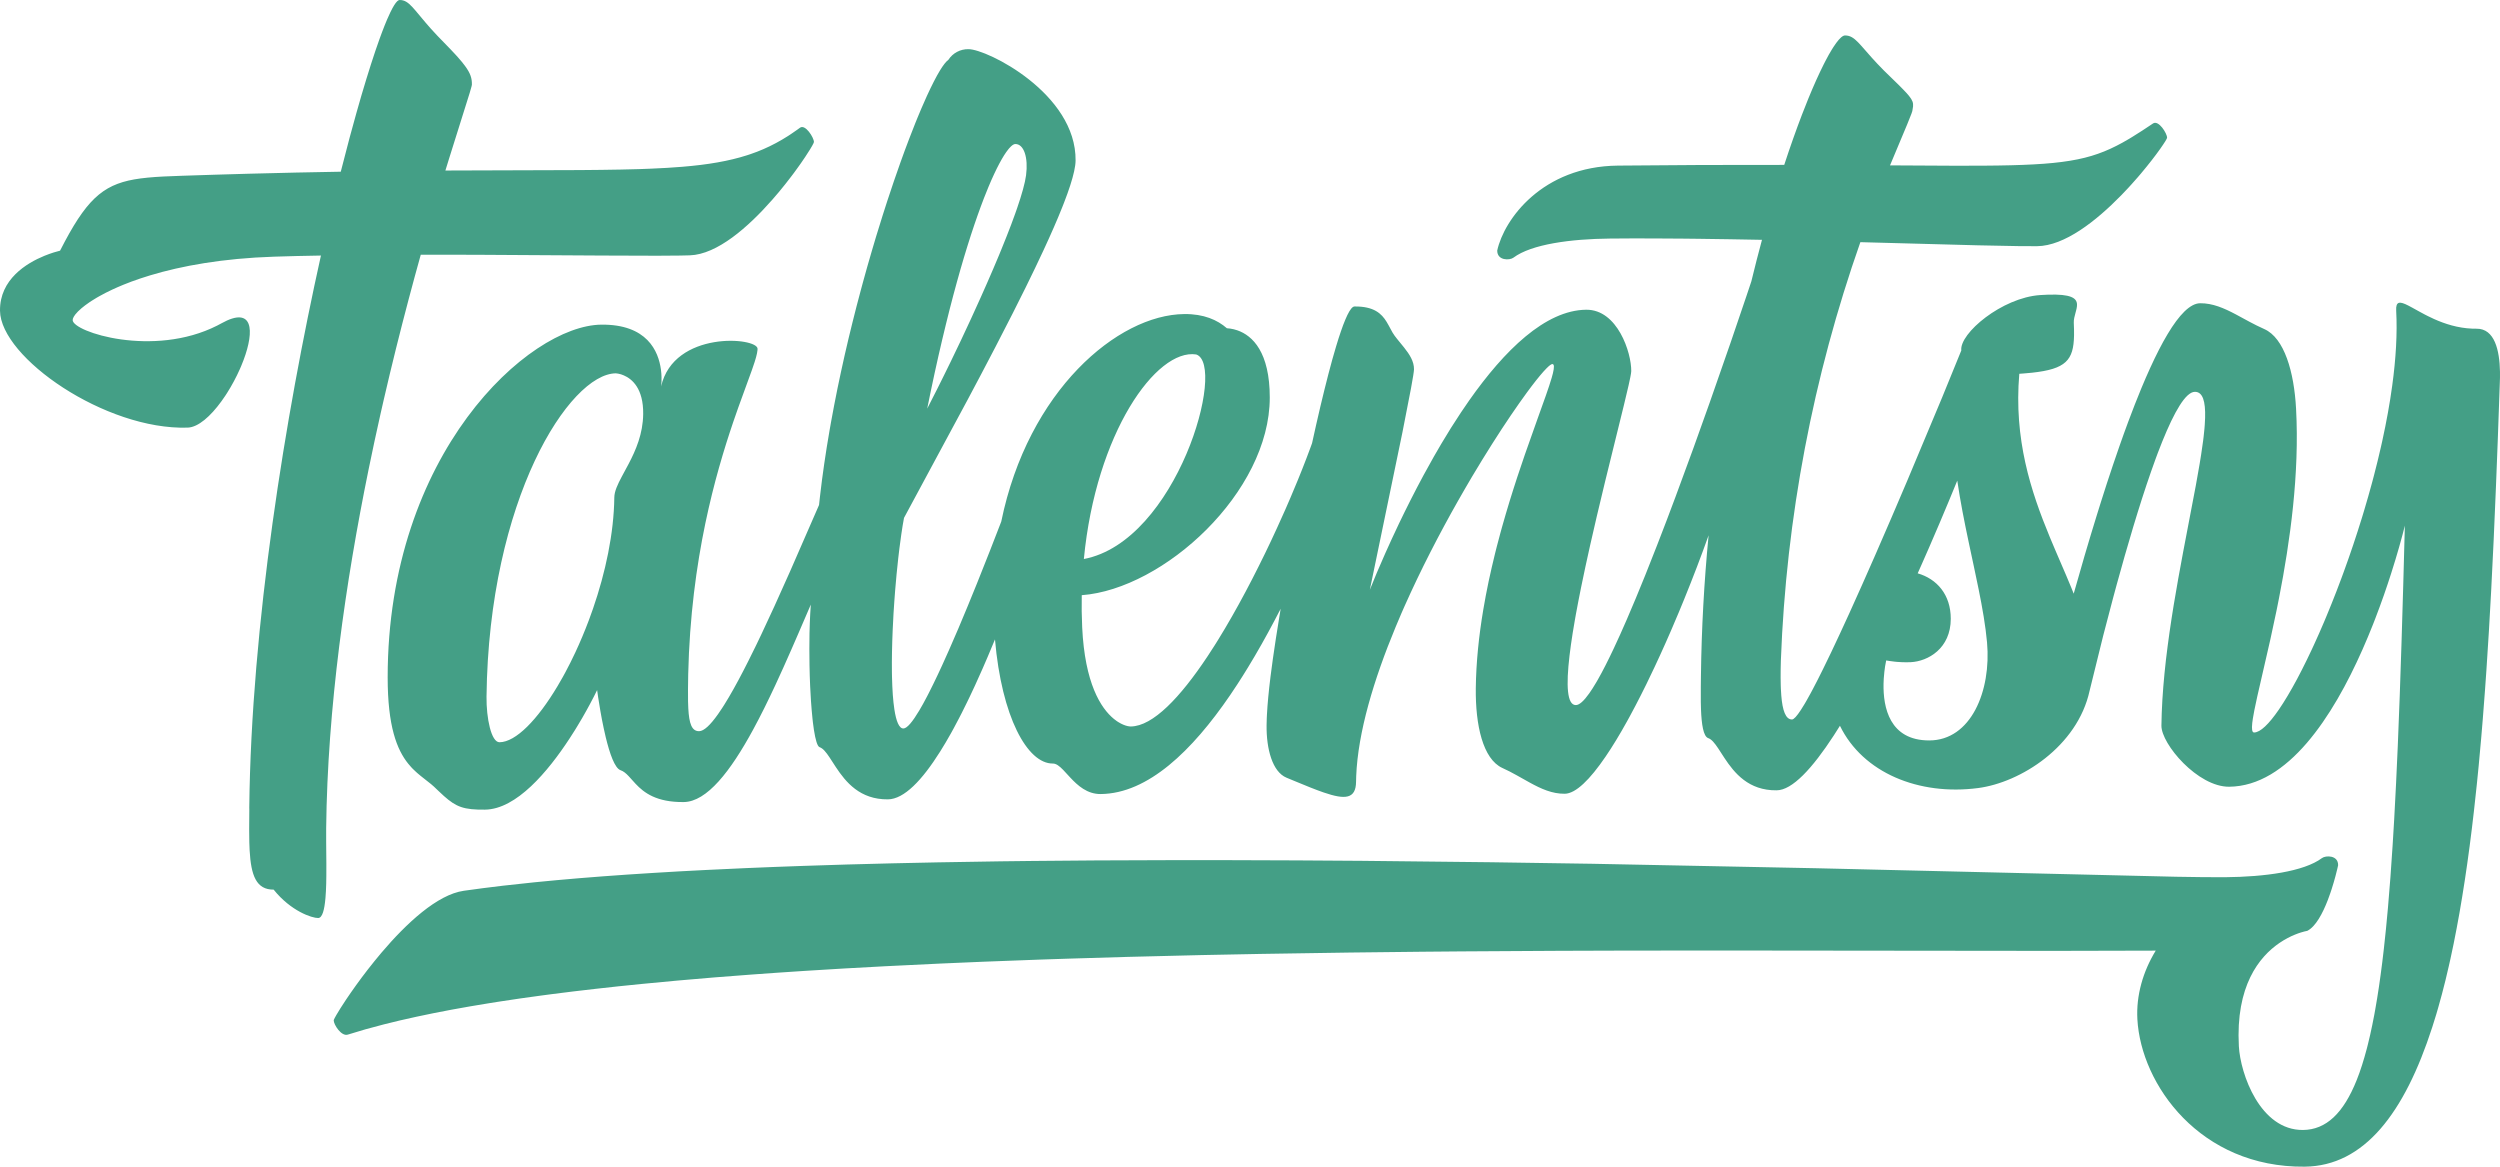 <?xml version="1.0" encoding="UTF-8"?> <svg xmlns="http://www.w3.org/2000/svg" xmlns:xlink="http://www.w3.org/1999/xlink" width="120px" height="56px" viewBox="0 0 120 56"> <title>Shape</title> <g id="Symbols" stroke="none" stroke-width="1" fill="none" fill-rule="evenodd"> <g id="Header" transform="translate(-640, -36)" fill="#000000" fill-rule="nonzero"> <g id="Logo" transform="translate(640, 36)"> <path fill="#449f86" d="M88.559,1.702 C88.8,1.7 88.973,1.811 89.194,2.038 L89.349,2.205 L89.349,2.205 L89.851,2.775 L89.851,2.775 L90.116,3.063 C90.212,3.165 90.316,3.272 90.429,3.386 L91.15,4.089 L91.15,4.089 L91.35,4.292 L91.35,4.292 L91.509,4.46 L91.509,4.46 L91.631,4.601 C91.805,4.816 91.841,4.942 91.827,5.107 L91.791,5.332 L91.791,5.332 L91.747,5.464 L91.747,5.464 L91.546,5.968 L91.546,5.968 L90.721,7.938 L90.721,7.938 L93.831,7.955 L93.831,7.955 L95.22,7.952 L95.22,7.952 L95.892,7.945 L95.892,7.945 L96.513,7.933 L96.513,7.933 L97.085,7.915 L97.085,7.915 L97.613,7.891 L97.613,7.891 L98.101,7.86 L98.101,7.86 L98.552,7.821 C99.13,7.763 99.621,7.683 100.066,7.572 L100.391,7.483 C100.815,7.356 101.203,7.197 101.595,6.997 L101.891,6.84 L101.891,6.84 L102.192,6.667 C102.243,6.637 102.294,6.606 102.346,6.574 L102.827,6.27 L102.827,6.27 L103.346,5.926 L103.346,5.926 C103.613,5.747 104.023,6.406 104.02,6.612 C104.02,6.622 104.012,6.642 103.997,6.671 L103.931,6.786 L103.931,6.786 L103.824,6.95 L103.824,6.95 L103.679,7.16 L103.679,7.16 L103.499,7.407 L103.499,7.407 L103.286,7.687 L103.286,7.687 L103.042,7.994 L103.042,7.994 L102.772,8.322 C102.725,8.378 102.676,8.434 102.627,8.492 L102.32,8.839 C102.267,8.898 102.214,8.957 102.159,9.016 L101.822,9.371 C100.612,10.612 99.093,11.805 97.779,11.817 L96.925,11.814 L96.925,11.814 L94.931,11.775 L94.931,11.775 L89.297,11.624 L89.297,11.624 C87.024,18.09 85.738,24.854 85.482,31.695 L85.472,32.121 L85.472,32.121 L85.47,32.52 L85.47,32.52 L85.476,32.891 C85.477,32.951 85.479,33.009 85.482,33.065 L85.502,33.389 C85.56,34.104 85.709,34.535 86.016,34.535 C86.103,34.535 86.249,34.373 86.439,34.082 L86.614,33.801 C86.645,33.749 86.676,33.694 86.709,33.638 L86.914,33.269 C86.949,33.203 86.986,33.134 87.023,33.064 L87.255,32.617 L87.255,32.617 L87.502,32.123 L87.502,32.123 L87.899,31.305 L87.899,31.305 L88.322,30.405 L88.322,30.405 L88.766,29.44 L88.766,29.44 L89.38,28.074 L89.38,28.074 L90.008,26.651 L90.008,26.651 L90.792,24.844 L90.792,24.844 L91.551,23.067 L91.551,23.067 L93.223,19.076 L93.223,19.076 L94.142,16.823 L94.142,16.823 C94.046,16.005 96.095,14.285 97.93,14.163 L98.306,14.144 C99.406,14.109 99.678,14.308 99.696,14.6 L99.694,14.695 L99.694,14.695 L99.679,14.795 L99.679,14.795 L99.655,14.899 L99.655,14.899 L99.624,15.016 C99.581,15.173 99.535,15.337 99.542,15.494 L99.553,15.813 L99.553,15.813 L99.554,16.102 C99.532,17.295 99.163,17.713 97.54,17.89 L97.142,17.926 C97.072,17.932 97,17.937 96.926,17.942 C96.659,21.086 97.478,23.574 98.391,25.782 L98.654,26.406 L98.654,26.406 L99.174,27.615 L99.174,27.615 L99.421,28.205 C99.461,28.303 99.5,28.4 99.538,28.497 C99.867,27.324 100.237,26.052 100.634,24.77 L100.834,24.129 L101.128,23.209 L101.128,23.209 L101.43,22.299 L101.43,22.299 L101.737,21.405 L101.737,21.405 L101.944,20.821 L101.944,20.821 L102.153,20.25 L102.153,20.25 L102.469,19.422 L102.469,19.422 L102.786,18.634 L102.786,18.634 L102.998,18.134 L102.998,18.134 L103.21,17.659 L103.21,17.659 L103.421,17.208 L103.421,17.208 L103.631,16.786 C103.701,16.65 103.771,16.518 103.84,16.393 L104.048,16.032 C104.598,15.114 105.128,14.561 105.606,14.556 C106.206,14.55 106.752,14.79 107.323,15.092 L107.979,15.447 C108.205,15.567 108.438,15.686 108.683,15.794 C109.65,16.22 110.116,17.854 110.211,19.615 C110.381,22.732 109.925,25.987 109.393,28.708 L109.274,29.304 L108.974,30.705 L108.974,30.705 L108.35,33.426 L108.35,33.426 L108.21,34.085 L108.21,34.085 L108.138,34.485 L108.138,34.485 L108.108,34.703 C108.076,35.001 108.099,35.161 108.197,35.16 C108.493,35.157 108.907,34.757 109.385,34.061 L109.594,33.744 L109.594,33.744 L109.81,33.393 L109.81,33.393 L110.032,33.009 L110.032,33.009 L110.26,32.594 L110.26,32.594 L110.491,32.15 L110.491,32.15 L110.726,31.678 L110.726,31.678 L110.964,31.18 C111.004,31.095 111.043,31.009 111.083,30.922 L111.323,30.389 L111.323,30.389 L111.563,29.834 C111.602,29.74 111.642,29.645 111.682,29.549 L111.92,28.966 L111.92,28.966 L112.157,28.365 L112.157,28.365 L112.39,27.749 C112.428,27.645 112.467,27.541 112.505,27.436 L112.732,26.801 L112.732,26.801 L112.954,26.154 L112.954,26.154 L113.169,25.498 L113.169,25.498 L113.378,24.835 C113.412,24.724 113.446,24.613 113.479,24.501 L113.675,23.83 L113.675,23.83 L113.862,23.156 C113.892,23.044 113.922,22.931 113.951,22.819 L114.122,22.143 L114.122,22.143 L114.281,21.469 C114.307,21.357 114.332,21.245 114.356,21.133 L114.496,20.464 L114.496,20.464 L114.622,19.801 C114.662,19.582 114.699,19.363 114.733,19.146 L114.828,18.5 C115.003,17.217 115.076,16.001 115.017,14.913 C114.991,14.443 115.197,14.463 115.595,14.665 L115.792,14.77 L115.792,14.77 L116.138,14.961 L116.138,14.961 L116.4,15.102 C116.446,15.126 116.492,15.149 116.54,15.173 L116.839,15.315 C117.356,15.547 117.971,15.746 118.665,15.775 L118.875,15.778 C119.745,15.769 119.979,16.821 119.999,17.839 L119.999,18.143 L119.999,18.143 L119.894,21.092 L119.894,21.092 L119.807,23.326 L119.696,25.916 L119.696,25.916 L119.576,28.356 L119.576,28.356 L119.468,30.281 L119.468,30.281 L119.347,32.177 L119.347,32.177 L119.281,33.112 L119.281,33.112 L119.175,34.497 L119.175,34.497 L119.099,35.408 L119.099,35.408 L118.977,36.753 L118.977,36.753 L118.889,37.635 L118.889,37.635 L118.748,38.935 L118.748,38.935 L118.648,39.784 L118.648,39.784 L118.542,40.62 L118.542,40.62 L118.43,41.44 L118.43,41.44 L118.312,42.245 L118.312,42.245 L118.187,43.034 L118.187,43.034 L118.057,43.807 L118.057,43.807 L117.919,44.561 L117.919,44.561 L117.775,45.298 L117.775,45.298 L117.623,46.016 C117.597,46.134 117.571,46.252 117.544,46.368 L117.382,47.057 C117.326,47.283 117.269,47.506 117.211,47.725 L117.032,48.373 C117.002,48.479 116.971,48.584 116.94,48.689 L116.749,49.303 C115.415,53.428 113.482,55.971 110.624,56 C105.614,56.05 102.765,52.065 102.594,48.92 C102.532,47.777 102.864,46.629 103.475,45.63 L98.613,45.642 L98.613,45.642 L82.133,45.624 L82.133,45.624 L77.597,45.63 L77.597,45.63 L74.827,45.639 L74.827,45.639 L70.15,45.667 L70.15,45.667 L68.266,45.683 L68.266,45.683 L64.8,45.722 L64.8,45.722 L60.509,45.788 L60.509,45.788 L57.659,45.844 L57.659,45.844 L54.121,45.931 L54.121,45.931 L51.321,46.014 L51.321,46.014 L49.933,46.06 L49.933,46.06 L47.188,46.163 L47.188,46.163 L45.158,46.25 L45.158,46.25 L42.498,46.379 L42.498,46.379 L40.541,46.486 L40.541,46.486 L38.62,46.603 L38.62,46.603 L37.362,46.687 L37.362,46.687 L36.122,46.775 L36.122,46.775 L34.3,46.915 L34.3,46.915 L32.524,47.067 L32.524,47.067 L30.799,47.23 L30.799,47.23 L29.678,47.344 L29.678,47.344 L28.582,47.465 L28.582,47.465 L27.512,47.59 L27.512,47.59 L26.469,47.721 C26.297,47.744 26.127,47.766 25.957,47.789 L24.956,47.928 L24.956,47.928 L23.983,48.074 C23.824,48.099 23.665,48.123 23.508,48.149 L22.581,48.303 L22.581,48.303 L21.685,48.463 C21.392,48.518 21.104,48.573 20.821,48.63 L19.991,48.803 C19.72,48.861 19.455,48.921 19.195,48.982 L18.434,49.168 C17.815,49.325 17.234,49.49 16.693,49.662 C16.385,49.759 16.016,49.182 16.018,48.974 L16.024,48.952 L16.024,48.952 L16.067,48.86 L16.067,48.86 L16.151,48.71 L16.151,48.71 L16.346,48.389 L16.346,48.389 L16.619,47.97 L16.619,47.97 L16.84,47.647 L16.84,47.647 L17.088,47.296 L17.088,47.296 L17.361,46.923 L17.361,46.923 L17.658,46.533 L17.658,46.533 L17.975,46.134 L17.975,46.134 L18.309,45.73 C19.509,44.317 20.989,42.939 22.264,42.757 C22.56,42.714 22.863,42.673 23.175,42.633 L24.131,42.515 C24.62,42.458 25.126,42.403 25.647,42.351 L26.71,42.249 L26.71,42.249 L27.812,42.153 L27.812,42.153 L28.953,42.063 L28.953,42.063 L30.13,41.979 L30.13,41.979 L31.342,41.901 L31.342,41.901 L32.587,41.827 L32.587,41.827 L33.864,41.76 L33.864,41.76 L35.835,41.668 L35.835,41.668 L37.184,41.613 L37.184,41.613 L38.559,41.563 L38.559,41.563 L40.667,41.496 L40.667,41.496 L42.824,41.44 L42.824,41.44 L45.025,41.393 L45.025,41.393 L48.018,41.344 L48.018,41.344 L49.537,41.326 L49.537,41.326 L52.609,41.3 L52.609,41.3 L56.498,41.286 L56.498,41.286 L58.848,41.287 L58.848,41.287 L62.26,41.299 L62.26,41.299 L65.388,41.32 L65.388,41.32 L71.581,41.388 L71.581,41.388 L76.419,41.461 L76.419,41.461 L87.167,41.675 L87.167,41.675 L104.455,42.084 L104.455,42.084 L105.749,42.103 L105.749,42.103 L106.826,42.106 L106.826,42.106 C108.684,42.088 110.581,41.842 111.456,41.187 C111.632,41.055 112.237,41.039 112.23,41.533 L112.187,41.719 L112.187,41.719 L112.102,42.057 L112.102,42.057 L112.02,42.349 L112.02,42.349 L111.92,42.675 C111.902,42.732 111.883,42.789 111.863,42.847 L111.736,43.199 C111.487,43.845 111.152,44.479 110.749,44.681 L110.608,44.712 L110.608,44.712 L110.447,44.758 L110.447,44.758 L110.311,44.803 L110.311,44.803 L110.158,44.862 L110.158,44.862 L109.988,44.935 L109.988,44.935 L109.806,45.026 L109.806,45.026 L109.614,45.134 L109.614,45.134 L109.414,45.262 C108.437,45.928 107.307,47.328 107.465,50.217 C107.537,51.551 108.488,54.259 110.546,54.239 C111.654,54.227 112.487,53.436 113.124,51.838 L113.253,51.496 C113.295,51.378 113.336,51.256 113.376,51.131 L113.494,50.743 L113.494,50.743 L113.608,50.331 C113.626,50.261 113.644,50.189 113.662,50.117 L113.768,49.671 L113.768,49.671 L113.869,49.201 L113.869,49.201 L113.966,48.708 C113.981,48.624 113.997,48.539 114.012,48.453 L114.102,47.925 L114.102,47.925 L114.188,47.374 L114.188,47.374 L114.269,46.799 L114.269,46.799 L114.347,46.201 L114.347,46.201 L114.421,45.578 L114.421,45.578 L114.525,44.601 L114.525,44.601 L114.622,43.57 L114.622,43.57 L114.74,42.112 L114.74,42.112 L114.847,40.559 L114.847,40.559 L114.921,39.331 L114.921,39.331 L115.011,37.609 L115.011,37.609 L115.094,35.79 L115.094,35.79 L115.188,33.38 L115.188,33.38 L115.274,30.817 L115.274,30.817 L115.355,28.101 L115.355,28.101 L115.433,25.231 L115.433,25.231 L115.32,25.672 L115.32,25.672 L115.155,26.27 L115.155,26.27 L114.984,26.852 L114.984,26.852 L114.773,27.531 L114.773,27.531 L114.61,28.029 L114.61,28.029 L114.43,28.557 L114.43,28.557 L114.231,29.111 L114.231,29.111 L114.016,29.684 C113.978,29.781 113.94,29.879 113.902,29.977 L113.66,30.571 L113.66,30.571 L113.401,31.174 C111.976,34.397 109.821,37.735 107.002,37.763 C105.498,37.779 103.739,35.715 103.748,34.83 C103.753,34.425 103.769,34.011 103.794,33.591 L103.839,32.956 L103.839,32.956 L103.897,32.313 L103.897,32.313 L103.966,31.665 L103.966,31.665 L104.047,31.013 L104.047,31.013 L104.136,30.359 L104.136,30.359 L104.233,29.705 L104.233,29.705 L104.336,29.053 L104.336,29.053 L104.558,27.762 L104.558,27.762 L104.79,26.5 L104.79,26.5 L105.399,23.306 L105.399,23.306 L105.579,22.289 L105.579,22.289 L105.655,21.818 L105.655,21.818 L105.749,21.162 C105.758,21.093 105.766,21.025 105.774,20.958 L105.814,20.573 C105.819,20.512 105.824,20.452 105.828,20.393 L105.845,20.058 C105.868,19.265 105.734,18.804 105.352,18.808 C104.913,18.812 104.364,19.77 103.791,21.188 L103.575,21.74 C103.539,21.836 103.503,21.933 103.467,22.031 L103.25,22.638 L103.25,22.638 L103.033,23.273 L103.033,23.273 L102.817,23.931 L102.817,23.931 L102.604,24.607 L102.604,24.607 L102.394,25.294 L102.394,25.294 L101.988,26.679 L101.988,26.679 L101.607,28.041 L101.607,28.041 L101.429,28.699 L101.429,28.699 L100.954,30.511 L100.954,30.511 L100.302,33.152 C99.718,35.839 96.978,37.563 94.946,37.827 C92.11,38.198 89.418,37.099 88.317,34.837 L88.022,35.302 C86.993,36.883 86.026,37.935 85.275,37.935 C83.932,37.95 83.251,37.105 82.777,36.389 L82.471,35.918 C82.305,35.671 82.157,35.485 81.995,35.43 C81.759,35.349 81.675,34.761 81.648,34.056 L81.639,33.696 L81.639,33.696 L81.639,32.961 L81.639,32.961 L81.645,32.441 L81.645,32.441 C81.673,30.188 81.796,27.937 82.013,25.695 C81.658,26.691 81.263,27.726 80.844,28.755 L80.59,29.372 L80.209,30.268 L80.209,30.268 L79.95,30.858 L79.95,30.858 L79.688,31.439 L79.688,31.439 L79.424,32.009 L79.424,32.009 L79.026,32.84 L79.026,32.84 L78.759,33.375 L78.759,33.375 L78.493,33.891 L78.493,33.891 L78.228,34.388 C78.184,34.469 78.14,34.549 78.096,34.628 L77.834,35.091 L77.834,35.091 L77.574,35.529 L77.574,35.529 L77.318,35.939 L77.318,35.939 L77.066,36.32 C76.318,37.418 75.636,38.095 75.108,38.1 C74.507,38.106 73.978,37.866 73.428,37.564 L72.795,37.21 C72.578,37.089 72.352,36.97 72.114,36.863 C71.176,36.434 70.818,34.799 70.838,33.037 C70.853,31.786 70.987,30.513 71.198,29.26 L71.32,28.579 L71.32,28.579 L71.455,27.904 C71.503,27.68 71.552,27.458 71.603,27.237 L71.76,26.578 C71.787,26.469 71.815,26.36 71.842,26.252 L72.012,25.609 C72.041,25.503 72.07,25.398 72.099,25.293 L72.278,24.67 L72.278,24.67 L72.46,24.062 L72.46,24.062 L72.645,23.471 L72.645,23.471 L72.83,22.898 L72.83,22.898 L73.196,21.814 L73.196,21.814 L73.787,20.144 L73.787,20.144 L74.2,18.989 L74.2,18.989 L74.36,18.52 L74.36,18.52 L74.482,18.131 L74.482,18.131 L74.539,17.919 C74.609,17.63 74.608,17.474 74.511,17.475 C74.46,17.476 74.365,17.546 74.233,17.68 L74.088,17.834 L74.088,17.834 L73.921,18.028 L73.921,18.028 L73.732,18.26 L73.732,18.26 L73.523,18.53 L73.523,18.53 L73.296,18.834 L73.296,18.834 L72.923,19.354 L72.923,19.354 L72.516,19.943 L72.516,19.943 L72.081,20.596 L72.081,20.596 L71.623,21.308 L71.623,21.308 L71.146,22.073 L71.146,22.073 L70.655,22.885 L70.655,22.885 L70.324,23.451 L70.324,23.451 L69.99,24.033 L69.99,24.033 L69.655,24.63 L69.655,24.63 L69.321,25.242 L69.321,25.242 L68.989,25.865 L68.989,25.865 L68.661,26.499 L68.661,26.499 L68.338,27.141 L68.338,27.141 L68.022,27.79 L68.022,27.79 L67.714,28.445 L67.714,28.445 L67.415,29.104 C67.367,29.214 67.318,29.324 67.27,29.434 L66.99,30.095 C65.937,32.63 65.181,35.156 65.098,37.254 L65.091,37.525 C65.082,38.358 64.562,38.39 63.543,38.041 L63.238,37.931 L63.238,37.931 L62.906,37.803 L62.906,37.803 L62.162,37.499 L62.162,37.499 L61.75,37.328 L61.75,37.328 C61.075,37.048 60.783,35.948 60.796,34.813 L60.805,34.471 C60.808,34.411 60.811,34.35 60.814,34.288 L60.839,33.894 L60.839,33.894 L60.876,33.463 L60.876,33.463 L60.924,32.993 L60.924,32.993 L60.984,32.481 L60.984,32.481 L61.097,31.631 L61.097,31.631 L61.238,30.674 L61.238,30.674 L61.409,29.603 C61.429,29.478 61.45,29.35 61.472,29.22 L61.176,29.788 L61.176,29.788 L60.871,30.356 L60.871,30.356 L60.558,30.92 L60.558,30.92 L60.236,31.48 L60.236,31.48 L59.906,32.032 C59.739,32.306 59.569,32.577 59.396,32.842 L59.047,33.366 C57.223,36.036 55.105,38.091 52.835,38.114 C52.185,38.12 51.732,37.708 51.369,37.319 L51.031,36.954 C50.856,36.775 50.698,36.648 50.538,36.65 C49.309,36.661 48.078,34.403 47.759,30.691 L47.406,31.534 L47.406,31.534 L47.165,32.091 L47.165,32.091 L46.796,32.912 L46.796,32.912 L46.545,33.447 C46.503,33.535 46.461,33.622 46.418,33.709 L46.164,34.222 C46.121,34.306 46.078,34.39 46.035,34.472 L45.778,34.958 C45.735,35.037 45.692,35.115 45.649,35.193 L45.389,35.645 L45.389,35.645 L45.129,36.072 C44.263,37.45 43.398,38.361 42.62,38.369 C41.277,38.383 40.596,37.538 40.122,36.823 L39.816,36.352 C39.651,36.105 39.503,35.919 39.34,35.864 C39.234,35.827 39.143,35.517 39.068,35.035 L39.021,34.689 C39.014,34.628 39.007,34.565 39,34.5 L38.961,34.09 L38.961,34.09 L38.927,33.647 L38.927,33.647 L38.887,32.932 L38.887,32.932 L38.868,32.433 L38.868,32.433 L38.856,31.923 L38.856,31.923 L38.849,31.153 L38.849,31.153 L38.856,30.398 L38.856,30.398 L38.87,29.913 L38.87,29.913 L38.891,29.452 L38.891,29.452 L38.919,29.02 L38.919,29.02 L38.296,30.465 C38.19,30.71 38.083,30.957 37.974,31.204 L37.601,32.044 L37.601,32.044 L37.214,32.891 L37.214,32.891 L36.951,33.446 L36.951,33.446 L36.687,33.988 L36.687,33.988 L36.419,34.515 L36.419,34.515 L36.149,35.024 C35.066,37.017 33.932,38.488 32.817,38.499 C31.506,38.512 30.912,38.05 30.511,37.625 L30.174,37.254 C30.049,37.122 29.929,37.018 29.784,36.969 C29.508,36.875 29.265,36.169 29.075,35.386 L28.978,34.955 L28.978,34.955 L28.891,34.528 L28.891,34.528 L28.818,34.125 L28.818,34.125 L28.711,33.468 L28.711,33.468 L28.662,33.124 L28.503,33.443 L28.503,33.443 L28.308,33.814 L28.308,33.814 L28.14,34.121 L28.14,34.121 L27.944,34.467 L27.944,34.467 L27.72,34.843 C27.681,34.908 27.641,34.974 27.6,35.04 L27.34,35.447 C26.303,37.032 24.787,38.848 23.276,38.863 C22.266,38.874 21.901,38.736 21.312,38.212 L21.044,37.963 L21.044,37.963 L20.829,37.758 L20.829,37.758 L20.694,37.64 L20.694,37.64 L20.185,37.237 L20.185,37.237 L20.035,37.111 C20.01,37.089 19.986,37.067 19.961,37.044 L19.812,36.902 C19.788,36.877 19.763,36.851 19.739,36.825 L19.595,36.658 C19.051,35.983 18.608,34.869 18.608,32.514 C18.608,21.768 25.374,15.619 28.864,15.583 C31.059,15.561 31.607,16.855 31.725,17.742 L31.745,17.931 L31.745,17.931 L31.753,18.103 L31.753,18.103 L31.752,18.319 L31.752,18.319 L31.741,18.471 L31.741,18.471 L31.732,18.552 L31.732,18.552 C32.344,15.848 36.369,16.187 36.363,16.744 L36.359,16.809 L36.359,16.809 L36.335,16.963 L36.335,16.963 L36.29,17.149 L36.29,17.149 L36.225,17.368 L36.225,17.368 L36.094,17.755 L36.094,17.755 L35.438,19.559 L35.438,19.559 L35.196,20.253 L35.196,20.253 L35.029,20.754 L35.029,20.754 L34.858,21.286 L34.858,21.286 L34.686,21.848 L34.686,21.848 L34.514,22.441 L34.514,22.441 L34.343,23.064 L34.343,23.064 L34.176,23.717 L34.176,23.717 L34.014,24.4 L34.014,24.4 L33.858,25.113 C33.428,27.175 33.098,29.596 33.034,32.361 L33.024,33.071 L33.024,33.071 L33.026,33.66 L33.026,33.66 L33.038,33.998 C33.077,34.732 33.204,35.101 33.557,35.097 C33.79,35.095 34.1,34.796 34.462,34.285 L34.664,33.986 C34.699,33.933 34.734,33.878 34.769,33.822 L34.985,33.466 L34.985,33.466 L35.209,33.076 L35.209,33.076 L35.44,32.655 L35.44,32.655 L35.676,32.207 L35.676,32.207 L35.918,31.733 L35.918,31.733 L36.289,30.983 L36.289,30.983 L36.539,30.461 L36.539,30.461 L37.171,29.102 L37.171,29.102 L37.924,27.425 L37.924,27.425 L39.314,24.239 L39.314,24.239 L39.357,23.847 L39.357,23.847 L39.453,23.057 L39.453,23.057 L39.563,22.261 L39.563,22.261 L39.685,21.461 L39.685,21.461 L39.819,20.658 C39.842,20.524 39.866,20.39 39.89,20.256 L40.04,19.451 L40.04,19.451 L40.199,18.647 L40.199,18.647 L40.368,17.846 L40.368,17.846 L40.544,17.049 L40.544,17.049 L40.728,16.258 L40.728,16.258 L40.919,15.475 L40.919,15.475 L41.115,14.7 L41.115,14.7 L41.317,13.936 C41.351,13.809 41.385,13.683 41.419,13.558 L41.626,12.812 L41.626,12.812 L41.837,12.081 L41.837,12.081 L42.049,11.366 L42.049,11.366 L42.371,10.327 L42.371,10.327 L42.586,9.658 L42.586,9.658 L42.907,8.697 L42.907,8.697 L43.224,7.789 L43.224,7.789 L43.432,7.216 L43.432,7.216 L43.637,6.671 L43.637,6.671 L43.935,5.909 C43.968,5.828 44,5.749 44.032,5.671 L44.221,5.218 L44.221,5.218 L44.491,4.605 L44.491,4.605 L44.662,4.241 L44.662,4.241 L44.824,3.915 C44.876,3.813 44.927,3.717 44.976,3.628 L45.118,3.383 C45.277,3.122 45.414,2.948 45.522,2.872 C45.73,2.548 46.095,2.353 46.483,2.36 C47.365,2.35 51.664,4.488 51.628,7.708 C51.625,7.991 51.533,8.397 51.371,8.899 L51.236,9.294 L51.236,9.294 L51.076,9.723 C51.048,9.797 51.018,9.873 50.987,9.949 L50.793,10.425 L50.793,10.425 L50.577,10.929 L50.577,10.929 L50.342,11.458 L50.342,11.458 L50.089,12.011 L50.089,12.011 L49.679,12.878 L49.679,12.878 L49.238,13.785 L49.238,13.785 L48.61,15.04 L48.61,15.04 L47.779,16.658 L47.779,16.658 L47.093,17.968 L47.093,17.968 L46.448,19.184 L46.448,19.184 L43.392,24.859 L43.392,24.859 L43.326,25.234 L43.326,25.234 L43.263,25.646 L43.263,25.646 L43.172,26.32 L43.172,26.32 L43.115,26.801 L43.115,26.801 L43.036,27.561 L43.036,27.561 L42.966,28.352 L42.966,28.352 L42.926,28.889 L42.926,28.889 L42.89,29.429 L42.89,29.429 L42.849,30.237 L42.849,30.237 L42.829,30.766 L42.829,30.766 L42.816,31.283 L42.816,31.283 L42.81,31.784 L42.81,31.784 L42.812,32.264 C42.813,32.342 42.814,32.419 42.816,32.495 L42.831,32.936 L42.831,32.936 L42.854,33.345 C42.863,33.475 42.874,33.6 42.887,33.718 L42.93,34.051 C43.017,34.622 43.157,34.967 43.361,34.967 C43.538,34.967 43.804,34.644 44.125,34.104 L44.306,33.788 L44.306,33.788 L44.497,33.432 C44.529,33.37 44.562,33.306 44.595,33.241 L44.798,32.834 L44.798,32.834 L45.008,32.397 L45.008,32.397 L45.224,31.933 L45.224,31.933 L45.554,31.198 L45.554,31.198 L46.004,30.161 L46.004,30.161 L46.453,29.087 L46.453,29.087 L46.893,28.008 L46.893,28.008 L47.514,26.444 L47.514,26.444 L48.06,25.037 L48.06,25.037 C49.348,18.745 53.656,15.106 56.843,15.075 C57.783,15.064 58.436,15.359 58.891,15.756 L59.05,15.772 C59.105,15.78 59.162,15.791 59.219,15.805 L59.393,15.856 C60.129,16.11 60.949,16.909 60.949,19.081 C60.949,23.627 55.859,28.275 51.924,28.569 C51.914,29.085 51.921,29.6 51.945,30.115 C52.071,32.788 52.833,33.991 53.468,34.509 L53.606,34.613 C53.629,34.629 53.652,34.643 53.674,34.657 L53.803,34.731 L53.803,34.731 L53.923,34.787 L53.923,34.787 L54.032,34.827 L54.032,34.827 L54.129,34.853 L54.129,34.853 L54.211,34.867 L54.211,34.867 L54.277,34.871 L54.277,34.871 C55.342,34.86 56.654,33.471 57.955,31.515 L58.294,30.992 C58.351,30.903 58.407,30.813 58.463,30.722 L58.799,30.167 L58.799,30.167 L59.132,29.594 L59.132,29.594 L59.461,29.007 L59.461,29.007 L59.785,28.408 L59.785,28.408 L60.103,27.801 L60.103,27.801 L60.413,27.189 L60.413,27.189 L60.716,26.576 L60.716,26.576 L61.009,25.964 L61.009,25.964 L61.291,25.356 L61.291,25.356 L61.694,24.461 L61.694,24.461 L61.946,23.879 L61.946,23.879 L62.298,23.038 L62.298,23.038 L62.514,22.501 L62.514,22.501 L62.713,21.989 L62.713,21.989 L62.895,21.504 C62.924,21.426 62.952,21.348 62.979,21.273 L63.178,20.378 L63.178,20.378 L63.376,19.521 L63.376,19.521 L63.572,18.71 L63.572,18.71 L63.764,17.952 L63.764,17.952 L63.951,17.255 L63.951,17.255 L64.133,16.626 L64.133,16.626 L64.249,16.249 L64.249,16.249 L64.363,15.907 L64.363,15.907 L64.471,15.604 L64.471,15.604 L64.576,15.341 L64.576,15.341 L64.675,15.12 C64.804,14.856 64.919,14.712 65.015,14.711 C65.951,14.701 66.315,15.053 66.558,15.45 L66.656,15.621 L66.656,15.621 L66.84,15.959 C66.872,16.012 66.905,16.064 66.941,16.113 L67.052,16.258 L67.052,16.258 L67.397,16.682 C67.658,17.011 67.876,17.343 67.872,17.73 L67.861,17.844 L67.861,17.844 L67.833,18.037 L67.833,18.037 L67.729,18.634 L67.729,18.634 L67.318,20.746 L67.318,20.746 L65.752,28.311 L65.752,28.311 L66.089,27.49 L66.089,27.49 L66.494,26.557 L66.494,26.557 L66.804,25.872 L66.804,25.872 L67.161,25.111 L67.161,25.111 L67.424,24.57 L67.424,24.57 L67.706,24.005 L67.706,24.005 L68.005,23.423 L68.005,23.423 L68.321,22.827 C68.483,22.527 68.651,22.223 68.825,21.918 L69.179,21.308 C69.48,20.8 69.796,20.294 70.124,19.802 L70.523,19.218 C72.209,16.822 74.175,14.887 76.138,14.867 C77.64,14.853 78.309,16.928 78.3,17.812 L78.288,17.926 L78.288,17.926 L78.255,18.11 L78.255,18.11 L78.17,18.506 L78.17,18.506 L77.946,19.452 L77.946,19.452 L77.045,23.113 L77.045,23.113 L76.644,24.791 L76.644,24.791 L76.328,26.166 L76.328,26.166 L76.102,27.193 L76.102,27.193 L75.891,28.2 L75.891,28.2 L75.762,28.852 L75.762,28.852 L75.643,29.484 C75.625,29.587 75.606,29.69 75.589,29.791 L75.489,30.384 L75.489,30.384 L75.405,30.945 L75.405,30.945 L75.337,31.471 C75.168,32.904 75.216,33.849 75.642,33.844 C75.811,33.843 76.029,33.641 76.286,33.278 L76.444,33.042 L76.444,33.042 L76.611,32.769 C76.64,32.721 76.669,32.671 76.698,32.62 L76.877,32.295 L76.877,32.295 L77.063,31.939 L77.063,31.939 L77.255,31.553 L77.255,31.553 L77.454,31.139 L77.454,31.139 L77.762,30.47 L77.762,30.47 L78.081,29.748 L78.081,29.748 L78.519,28.716 L78.519,28.716 L78.969,27.617 L78.969,27.617 L79.539,26.174 L79.539,26.174 L79.998,24.982 L79.998,24.982 L80.426,23.844 L80.426,23.844 L81.277,21.529 L81.277,21.529 L82.069,19.314 L82.069,19.314 L83.078,16.419 L83.078,16.419 L83.832,14.201 L83.832,14.201 L84.065,13.504 C84.232,12.816 84.402,12.153 84.575,11.512 L83.029,11.484 L83.029,11.484 L81.507,11.462 C81.257,11.459 81.008,11.456 80.761,11.454 L79.31,11.445 C78.601,11.443 77.918,11.444 77.272,11.451 C75.415,11.47 73.517,11.715 72.642,12.37 C72.465,12.502 71.862,12.518 71.867,12.024 C72.195,10.528 74.028,7.986 77.66,7.949 C80.321,7.921 82.982,7.91 85.643,7.915 L85.859,7.266 L85.859,7.266 L86.074,6.648 L86.074,6.648 L86.285,6.062 L86.285,6.062 L86.493,5.509 L86.493,5.509 L86.796,4.742 L86.796,4.742 L86.991,4.275 L86.991,4.275 L87.18,3.844 L87.18,3.844 L87.362,3.45 L87.362,3.45 L87.536,3.093 C87.564,3.037 87.592,2.982 87.62,2.929 L87.78,2.63 L87.78,2.63 L87.932,2.372 C87.956,2.332 87.98,2.294 88.004,2.258 L88.139,2.061 C88.312,1.826 88.455,1.703 88.559,1.702 Z M19.179,-3.10974187e-14 C19.413,-0.003 19.582,0.111 19.796,0.341 L19.948,0.513 L19.948,0.513 L20.435,1.094 L20.435,1.094 L20.692,1.388 C20.786,1.492 20.887,1.602 20.997,1.718 L21.628,2.369 L21.628,2.369 L21.877,2.635 C21.914,2.677 21.95,2.717 21.985,2.755 L22.172,2.973 L22.172,2.973 L22.322,3.166 C22.588,3.527 22.655,3.764 22.651,4.055 L22.649,4.077 L22.649,4.077 L22.632,4.155 L22.632,4.155 L22.546,4.457 L22.546,4.457 L21.559,7.602 L21.559,7.602 L21.379,8.185 L21.379,8.185 L27.82,8.164 L27.82,8.164 L28.849,8.154 L28.849,8.154 L29.804,8.139 L29.804,8.139 L30.689,8.117 L30.689,8.117 L31.243,8.096 L31.243,8.096 L32.023,8.057 L32.023,8.057 L32.746,8.006 L32.746,8.006 L33.2,7.964 L33.2,7.964 L33.632,7.916 L33.632,7.916 L34.044,7.86 L34.044,7.86 L34.437,7.796 L34.437,7.796 L34.814,7.724 L34.814,7.724 L35.175,7.643 L35.175,7.643 L35.522,7.553 L35.522,7.553 L35.857,7.453 C35.911,7.436 35.966,7.418 36.02,7.399 L36.338,7.284 C36.443,7.243 36.546,7.201 36.647,7.157 L36.95,7.018 C37.049,6.97 37.148,6.92 37.246,6.867 L37.537,6.704 L37.537,6.704 L37.826,6.527 C37.874,6.496 37.922,6.465 37.969,6.433 L38.256,6.235 C38.304,6.201 38.352,6.166 38.4,6.131 C38.654,5.943 39.068,6.605 39.069,6.816 C39.069,6.826 39.062,6.847 39.047,6.878 L38.982,7.002 L38.982,7.002 L38.877,7.179 L38.877,7.179 L38.65,7.532 L38.65,7.532 L38.456,7.817 C38.421,7.867 38.385,7.919 38.347,7.971 L38.108,8.301 C38.065,8.358 38.022,8.416 37.977,8.474 L37.698,8.834 L37.698,8.834 L37.396,9.206 L37.396,9.206 L37.073,9.583 C35.911,10.906 34.421,12.214 33.112,12.256 L32.629,12.267 L32.629,12.267 L31.549,12.275 L31.549,12.275 L28.887,12.266 L28.887,12.266 L23.097,12.231 L23.097,12.231 L21.434,12.226 C21.022,12.226 20.61,12.226 20.197,12.226 L19.905,13.284 L19.905,13.284 L19.609,14.389 L19.609,14.389 L19.309,15.539 L19.309,15.539 L19.008,16.73 L19.008,16.73 L18.708,17.96 L18.708,17.96 L18.411,19.225 C18.362,19.439 18.313,19.654 18.264,19.871 L17.975,21.184 L17.975,21.184 L17.694,22.526 C16.588,27.946 15.719,33.974 15.656,39.761 L15.656,40.402 L15.656,40.402 L15.665,41.457 L15.665,41.457 L15.664,42.045 L15.664,42.045 L15.658,42.422 L15.658,42.422 L15.644,42.777 L15.644,42.777 L15.622,43.105 C15.573,43.674 15.472,44.063 15.272,44.065 C14.977,44.069 13.963,43.737 13.135,42.702 C12.302,42.708 12.049,42.028 11.982,40.813 L11.967,40.433 L11.967,40.433 L11.96,39.805 L11.96,39.805 L11.967,38.863 L11.965,38.763 C12.061,30.021 13.697,19.95 15.405,12.266 L14.255,12.289 L14.255,12.289 L13.162,12.32 L13.162,12.32 C10.685,12.4 8.71,12.763 7.207,13.217 L6.748,13.363 C6.6,13.412 6.458,13.463 6.32,13.513 L5.924,13.667 C5.733,13.745 5.554,13.824 5.386,13.902 L5.066,14.058 L5.066,14.058 L4.776,14.214 C4.73,14.239 4.685,14.265 4.642,14.29 L4.397,14.441 C4.359,14.466 4.321,14.49 4.285,14.515 L4.085,14.658 L4.085,14.658 L3.914,14.794 C3.783,14.905 3.683,15.007 3.613,15.097 L3.543,15.2 C3.505,15.264 3.487,15.32 3.488,15.365 C3.494,15.933 7.363,17.18 10.425,15.628 L10.632,15.518 C12.152,14.672 12.226,15.854 11.691,17.282 L11.576,17.571 C11.556,17.619 11.535,17.668 11.513,17.716 L11.377,18.009 C11.329,18.106 11.28,18.203 11.228,18.299 L11.068,18.586 L11.068,18.586 L10.899,18.864 C10.87,18.91 10.841,18.955 10.811,18.999 L10.63,19.26 C10.109,19.979 9.517,20.509 9.008,20.526 C5.07,20.653 0.024,17.167 6.37028407e-14,14.913 C-0.015,13.41 1.271,12.632 2.13,12.28 L2.373,12.187 L2.373,12.187 L2.58,12.117 L2.58,12.117 L2.845,12.043 L2.845,12.043 L2.882,12.034 L2.882,12.034 L3.119,11.579 C4.279,9.409 5.09,8.785 6.748,8.565 L7.091,8.526 L7.091,8.526 L7.459,8.495 L7.459,8.495 L7.854,8.472 L7.854,8.472 L8.733,8.437 L8.733,8.437 L10.314,8.386 L10.314,8.386 L11.93,8.339 L11.93,8.339 L14.22,8.283 L14.22,8.283 L16.357,8.242 L16.357,8.242 L16.78,6.614 L16.78,6.614 L17.109,5.417 L17.109,5.417 L17.347,4.585 L17.347,4.585 L17.579,3.812 L17.579,3.812 L17.801,3.102 L17.801,3.102 L18.013,2.457 L18.013,2.457 L18.214,1.88 L18.214,1.88 L18.341,1.535 L18.341,1.535 L18.462,1.223 L18.462,1.223 L18.577,0.944 L18.577,0.944 L18.737,0.59 L18.737,0.59 L18.835,0.398 L18.835,0.398 L18.925,0.243 C19.027,0.084 19.112,0.001 19.179,-3.10974187e-14 Z M29.559,17.92 C27.343,17.942 23.462,23.94 23.353,33.44 C23.341,34.461 23.576,35.632 23.977,35.628 C24.761,35.62 25.8,34.548 26.764,32.931 L27.014,32.497 C27.055,32.423 27.096,32.348 27.137,32.272 L27.379,31.805 L27.379,31.805 L27.615,31.318 C27.846,30.823 28.066,30.301 28.268,29.762 L28.464,29.218 C29.064,27.48 29.467,25.602 29.487,23.878 C29.49,23.587 29.643,23.258 29.846,22.877 L30.175,22.265 C30.518,21.611 30.862,20.827 30.873,19.871 C30.887,18.644 30.338,18.188 29.944,18.019 L29.82,17.972 C29.8,17.966 29.781,17.961 29.764,17.956 L29.667,17.934 L29.667,17.934 L29.559,17.92 Z M93.949,23.07 L93.553,24.031 L93.553,24.031 L93.099,25.111 L93.099,25.111 L92.595,26.283 L92.595,26.283 L92.235,27.102 C92.174,27.241 92.112,27.38 92.049,27.52 C92.969,27.787 93.637,28.54 93.637,29.699 C93.637,31.127 92.545,31.745 91.711,31.785 C91.567,31.791 91.427,31.79 91.296,31.785 L91.051,31.77 C91.012,31.766 90.976,31.763 90.941,31.759 L90.679,31.725 L90.679,31.725 L90.537,31.701 L90.537,31.701 L90.484,31.985 L90.484,31.985 L90.449,32.25 L90.449,32.25 L90.42,32.577 L90.42,32.577 L90.41,32.82 C90.387,33.954 90.696,35.541 92.601,35.541 C94.609,35.541 95.586,33.164 95.378,30.838 C95.307,30.048 95.157,29.189 94.974,28.284 L94.743,27.178 L94.743,27.178 L94.499,26.034 C94.295,25.069 94.096,24.073 93.949,23.07 Z M57.416,17.014 C55.504,16.724 52.605,20.777 52.025,26.833 C56.494,25.984 58.895,17.493 57.416,17.014 Z M48.738,6.913 C48.68,6.913 48.61,6.95 48.528,7.027 L48.442,7.116 C48.427,7.133 48.412,7.151 48.397,7.171 L48.3,7.299 L48.3,7.299 L48.196,7.455 L48.196,7.455 L48.086,7.638 L48.086,7.638 L47.97,7.848 L47.97,7.848 L47.848,8.085 L47.848,8.085 L47.72,8.351 L47.72,8.351 L47.586,8.645 L47.586,8.645 L47.448,8.968 L47.448,8.968 L47.231,9.507 L47.231,9.507 L47.081,9.904 L47.081,9.904 L46.927,10.33 L46.927,10.33 L46.769,10.786 L46.769,10.786 L46.607,11.273 L46.607,11.273 L46.443,11.79 L46.443,11.79 L46.275,12.339 L46.275,12.339 L46.105,12.919 L46.105,12.919 L45.933,13.531 L45.933,13.531 L45.758,14.176 L45.758,14.176 L45.582,14.852 L45.582,14.852 L45.405,15.562 L45.405,15.562 L45.226,16.305 L45.226,16.305 L45.046,17.081 L45.046,17.081 L44.866,17.891 L44.866,17.891 L44.686,18.735 L44.686,18.735 L44.506,19.614 L44.506,19.614 L44.98,18.684 L44.98,18.684 L45.303,18.034 L45.303,18.034 L45.631,17.366 L45.631,17.366 L46.123,16.341 L46.123,16.341 L46.608,15.302 L46.608,15.302 L47.078,14.267 L47.078,14.267 L47.379,13.588 L47.379,13.588 L47.667,12.924 L47.667,12.924 L47.94,12.278 C47.984,12.172 48.027,12.068 48.069,11.964 L48.313,11.357 L48.313,11.357 L48.536,10.782 L48.536,10.782 L48.733,10.244 C48.764,10.158 48.794,10.073 48.822,9.99 L48.978,9.517 L48.978,9.517 L49.103,9.093 C49.176,8.828 49.226,8.6 49.251,8.414 C49.362,7.564 49.149,6.913 48.738,6.913 Z" id="Shape"></path> </g> </g> </g> </svg> 